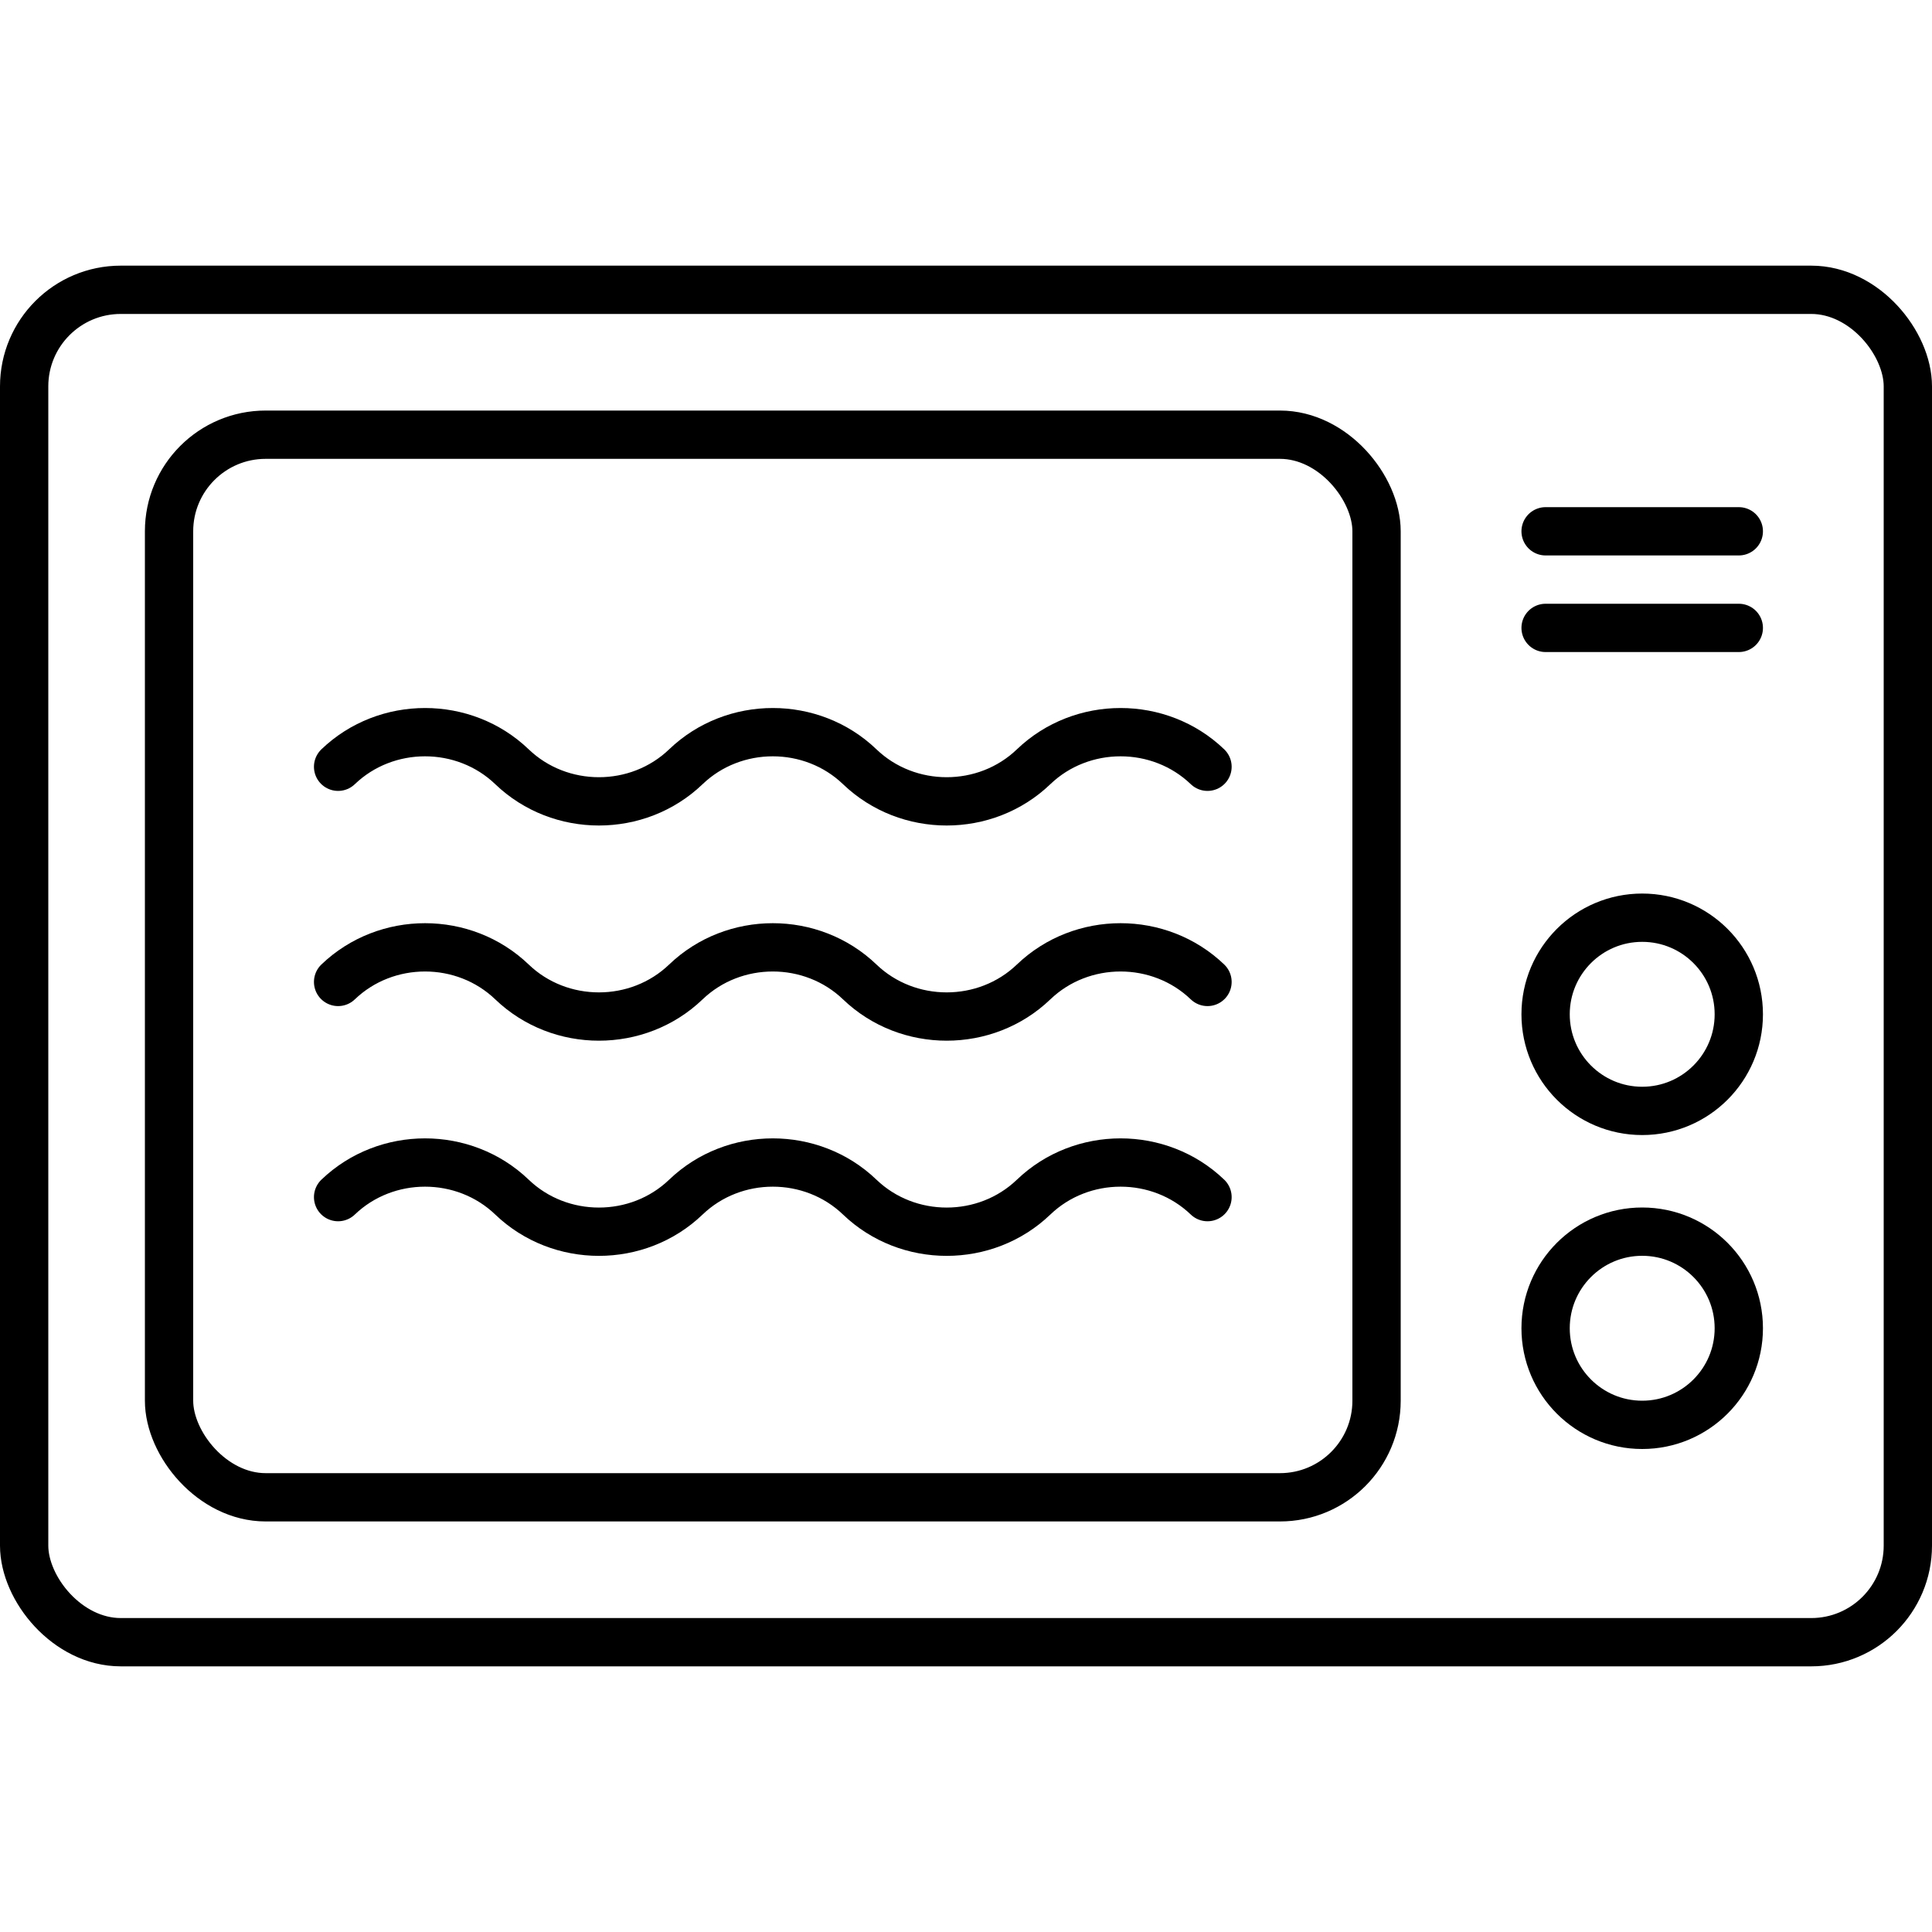 <svg xmlns="http://www.w3.org/2000/svg" viewBox="0 0 80 80"><title>Microwaves suitable</title><path d="M0 0h80v80H0z" style="opacity:.2;fill:none"/><g fill="none" stroke="currentColor" stroke-linecap="round" stroke-linejoin="round" stroke-width="2"><rect width="78" height="56" x="1" y="12" rx="4" ry="4"/><rect width="50" height="44" x="7" y="18" rx="4" ry="4"/><circle cx="68" cy="55" r="4"/><circle cx="68" cy="42" r="4"/><path d="M14 31.75h0c1.99-1.91 5.21-1.91 7.2 0h0c1.99 1.91 5.21 1.91 7.2 0h0c1.99-1.91 5.21-1.91 7.2 0h0c1.99 1.91 5.21 1.91 7.2 0h0c1.99-1.91 5.21-1.91 7.2 0h0m-36 8.91h0c1.99-1.91 5.21-1.91 7.2 0h0c1.99 1.91 5.21 1.91 7.2 0h0c1.99-1.91 5.21-1.91 7.2 0h0c1.99 1.91 5.21 1.91 7.2 0h0c1.99-1.91 5.21-1.91 7.2 0h0m-36 8.91h0c1.99-1.91 5.21-1.91 7.2 0h0c1.99 1.91 5.21 1.91 7.2 0h0c1.99-1.91 5.21-1.91 7.2 0h0c1.99 1.91 5.21 1.91 7.2 0h0c1.99-1.91 5.21-1.91 7.2 0h0M64 22h8m-8 4h8"/></g></svg>